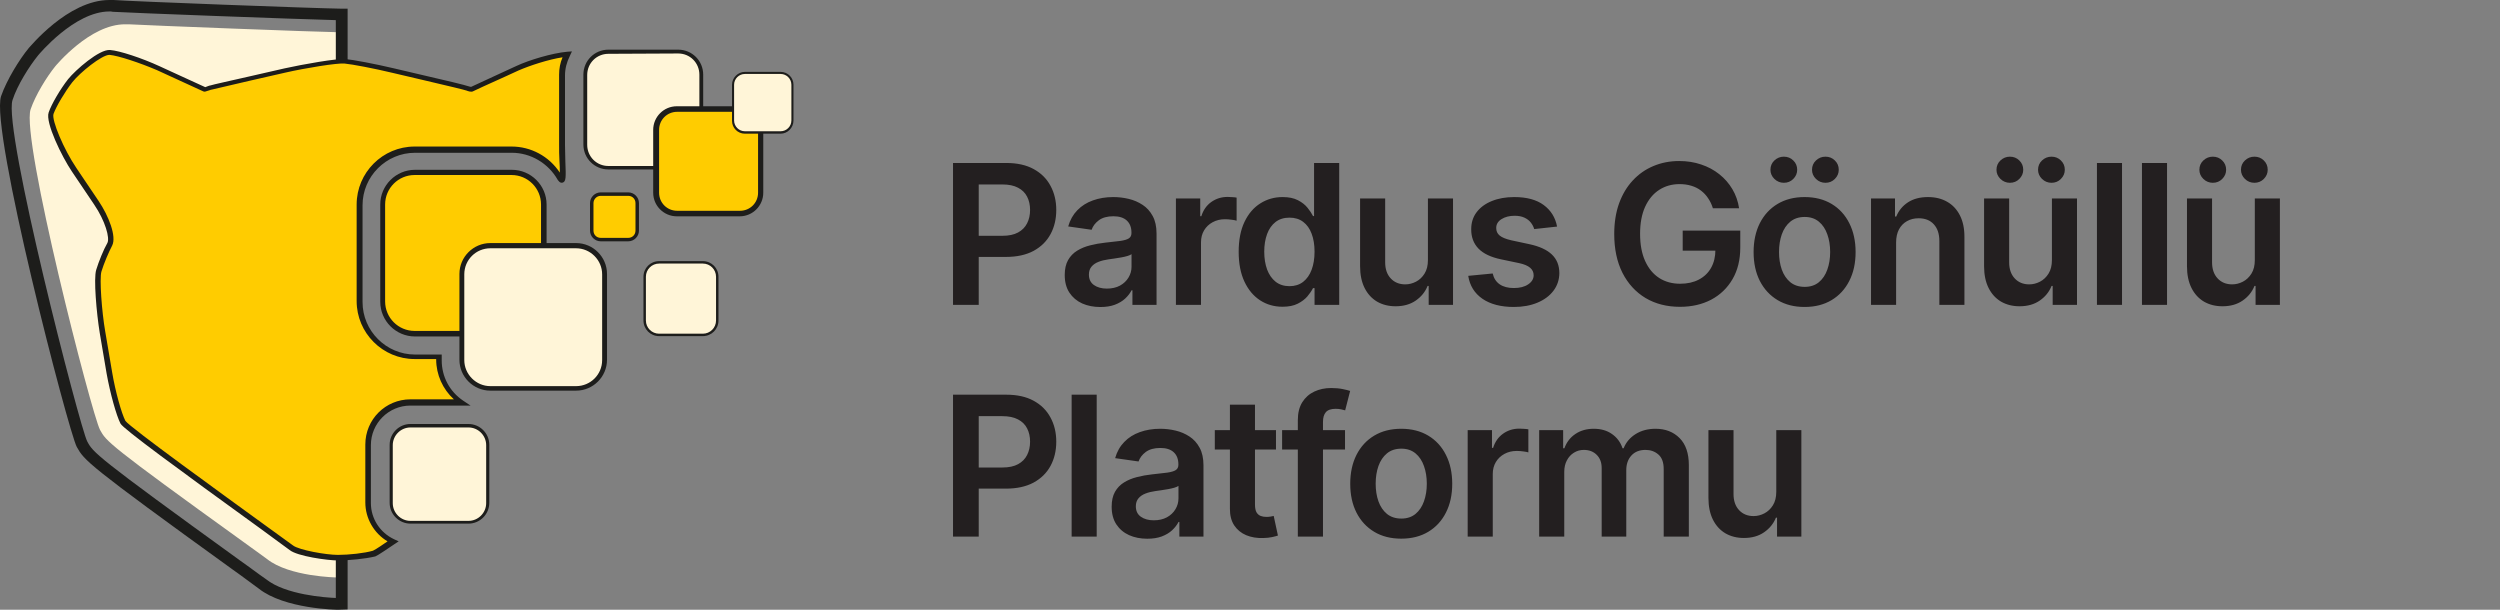 <?xml version="1.0" encoding="UTF-8"?>
<svg xmlns="http://www.w3.org/2000/svg" width="205" height="50" viewBox="0 0 205 50" fill="none">
  <rect x="0" y="0" width="205" height="50" fill="#808080" stroke="none"/>
  <path d="M27.907 2.648C25.971 2.62 12.019 2.079 10.567 1.993H10.282C7.378 1.965 4.559 5.41 4.53 5.439C3.818 6.321 2.907 7.802 2.509 8.969C1.711 11.361 7.52 33.969 8.203 35.251C8.716 36.19 8.83 36.418 19.935 44.419C20.988 45.188 21.757 45.729 21.899 45.843C23.722 47.295 27.594 47.352 27.651 47.352C27.736 47.352 27.822 47.352 27.907 47.352C27.907 47.38 27.907 2.648 27.907 2.648Z" fill="#FFF5D8"></path>
  <path d="M27.708 50C27.651 50 23.323 49.943 21.216 48.263C21.102 48.178 20.532 47.751 19.707 47.153L19.109 46.725C7.036 38.013 6.922 37.756 6.295 36.646C5.612 35.364 -0.823 10.621 0.088 7.887C0.544 6.577 1.569 4.897 2.366 3.929C2.423 3.901 5.555 0 8.972 0H9.314C10.794 0.114 25.828 0.683 28.021 0.712H28.505V49.971L27.708 50ZM9.086 0.94H8.972C6.096 0.94 3.163 4.499 3.135 4.527C2.395 5.439 1.426 6.976 1.028 8.2C0.231 10.564 6.552 35.051 7.15 36.19C7.634 37.101 7.776 37.358 19.678 45.957L20.276 46.384C21.102 46.982 21.671 47.409 21.814 47.494C23.408 48.776 26.711 49.003 27.537 49.032V1.651C24.206 1.566 10.652 1.054 9.257 0.968L9.086 0.94Z" fill="#1D1D1B"></path>
  <path d="M34 14.123H41.944C43.396 14.123 44.564 15.29 44.564 16.743V24.687C44.564 26.139 43.396 27.306 41.944 27.306H34C32.548 27.306 31.38 26.139 31.38 24.687V16.771C31.38 15.319 32.548 14.123 34 14.123Z" fill="#FFCC00"></path>
  <path d="M41.973 27.591H34.028C32.462 27.591 31.181 26.31 31.181 24.744V16.771C31.181 15.205 32.462 13.924 34.028 13.924H41.973C43.539 13.924 44.82 15.205 44.82 16.771V24.715C44.82 26.31 43.539 27.591 41.973 27.591ZM34 14.351C32.662 14.351 31.58 15.433 31.58 16.771V24.715C31.58 26.053 32.662 27.136 34 27.136H41.944C43.282 27.136 44.364 26.053 44.364 24.715V16.771C44.364 15.433 43.282 14.351 41.944 14.351C41.973 14.351 34 14.351 34 14.351Z" fill="#1D1D1B"></path>
  <path d="M40.208 20.16H47.24C48.522 20.16 49.575 21.213 49.575 22.494V29.527C49.575 30.809 48.522 31.862 47.24 31.862H40.208C38.926 31.862 37.873 30.809 37.873 29.527V22.466C37.901 21.184 38.926 20.16 40.208 20.16Z" fill="#FFF5D8"></path>
  <path d="M47.24 32.033H40.208C38.812 32.033 37.673 30.894 37.673 29.499V22.466C37.673 21.071 38.812 19.932 40.208 19.932H47.24C48.636 19.932 49.775 21.071 49.775 22.466V29.499C49.775 30.894 48.636 32.033 47.24 32.033ZM40.208 20.359C39.04 20.359 38.072 21.298 38.072 22.494V29.527C38.072 30.695 39.04 31.663 40.208 31.663H47.24C48.408 31.663 49.376 30.723 49.376 29.527V22.494C49.376 21.327 48.408 20.359 47.24 20.359H40.208Z" fill="#1D1D1B"></path>
  <path d="M49.888 4.243H55.612C56.665 4.243 57.491 5.097 57.491 6.122V11.845C57.491 12.899 56.637 13.753 55.612 13.753H49.888C48.835 13.753 48.009 12.899 48.009 11.845V6.122C48.009 5.097 48.835 4.243 49.888 4.243Z" fill="#FFF5D8"></path>
  <path d="M55.612 13.895H49.888C48.749 13.895 47.838 12.984 47.838 11.845V6.122C47.838 4.983 48.749 4.072 49.888 4.072H55.612C56.751 4.072 57.662 4.983 57.662 6.122V11.845C57.662 12.984 56.751 13.895 55.612 13.895ZM49.888 4.413C48.92 4.413 48.151 5.182 48.151 6.15V11.874C48.151 12.842 48.92 13.611 49.888 13.611H55.612C56.58 13.611 57.349 12.842 57.349 11.874V6.122C57.349 5.154 56.58 4.385 55.612 4.385L49.888 4.413Z" fill="#1D1D1B"></path>
  <path d="M49.263 15.945H51.512C51.911 15.945 52.252 16.287 52.252 16.686V18.935C52.252 19.334 51.911 19.675 51.512 19.675H49.263C48.864 19.675 48.522 19.334 48.522 18.935V16.686C48.522 16.259 48.864 15.945 49.263 15.945Z" fill="#FFCC00"></path>
  <path d="M51.512 19.789H49.263C48.779 19.789 48.38 19.391 48.38 18.907V16.657C48.38 16.173 48.779 15.774 49.263 15.774H51.512C51.996 15.774 52.395 16.173 52.395 16.657V18.907C52.395 19.391 51.996 19.789 51.512 19.789ZM49.263 16.059C48.921 16.059 48.665 16.344 48.665 16.657V18.907C48.665 19.248 48.921 19.505 49.263 19.505H51.512C51.854 19.505 52.11 19.248 52.11 18.907V16.657C52.11 16.316 51.854 16.059 51.512 16.059H49.263Z" fill="#1D1D1B"></path>
  <path d="M55.527 8.941H60.68C61.62 8.941 62.389 9.71 62.389 10.649V15.803C62.389 16.743 61.62 17.511 60.68 17.511H55.527C54.587 17.511 53.818 16.743 53.818 15.803V10.649C53.818 9.71 54.587 8.941 55.527 8.941Z" fill="#FFCC00"></path>
  <path d="M60.652 17.739H55.498C54.445 17.739 53.562 16.885 53.562 15.803V10.649C53.562 9.596 54.416 8.713 55.498 8.713H60.652C61.705 8.713 62.588 9.567 62.588 10.649V15.803C62.588 16.857 61.734 17.739 60.652 17.739ZM55.527 9.169C54.701 9.169 54.046 9.823 54.046 10.649V15.803C54.046 16.629 54.701 17.284 55.527 17.284H60.68C61.506 17.284 62.161 16.629 62.161 15.803V10.649C62.161 9.823 61.506 9.169 60.68 9.169C60.652 9.169 55.527 9.169 55.527 9.169Z" fill="#1D1D1B"></path>
  <path d="M33.659 34.909H38.414C39.269 34.909 39.98 35.621 39.98 36.475V41.23C39.98 42.084 39.269 42.796 38.414 42.796H33.659C32.805 42.796 32.093 42.084 32.093 41.23V36.475C32.093 35.621 32.776 34.909 33.659 34.909Z" fill="#FFF5D8"></path>
  <path d="M38.414 42.938H33.659C32.719 42.938 31.951 42.17 31.951 41.23V36.475C31.951 35.535 32.719 34.767 33.659 34.767H38.414C39.354 34.767 40.123 35.535 40.123 36.475V41.23C40.123 42.17 39.354 42.938 38.414 42.938ZM33.659 35.051C32.862 35.051 32.207 35.706 32.207 36.503V41.258C32.207 42.056 32.862 42.711 33.659 42.711H38.414C39.212 42.711 39.866 42.056 39.866 41.258V36.503C39.866 35.706 39.212 35.051 38.414 35.051H33.659Z" fill="#1D1D1B"></path>
  <path d="M30.185 41.23V36.475C30.185 34.567 31.751 33.001 33.659 33.001H37.844C36.734 32.232 35.994 30.951 35.994 29.499V29.243H34.029C31.523 29.243 29.502 27.192 29.502 24.715V16.771C29.502 14.265 31.523 12.244 34.029 12.244H41.973C43.682 12.244 45.162 13.183 45.931 14.579C46.301 15.233 46.102 13.411 46.102 11.874V6.122C46.102 5.495 46.273 4.926 46.529 4.413C45.39 4.527 43.539 5.068 42.457 5.581L41.404 6.065C39.952 6.72 38.727 7.289 38.727 7.289C38.699 7.289 38.528 7.289 38.414 7.232C38.272 7.175 36.677 6.777 35.111 6.407L32.321 5.752C30.755 5.382 28.961 5.04 28.334 4.983C27.708 4.926 24.974 5.382 23.408 5.723L20.419 6.407C18.824 6.805 17.429 7.118 17.315 7.147C17.172 7.175 16.802 7.318 16.802 7.318C16.774 7.318 15.521 6.72 14.069 6.065L13.015 5.581C11.563 4.926 9.769 4.328 9.029 4.271C8.289 4.214 6.409 5.78 5.754 6.606C5.128 7.403 4.416 8.599 4.188 9.282C3.961 9.966 5.185 12.585 6.068 13.924L7.89 16.629C8.773 17.967 9.285 19.476 8.972 20.046C8.687 20.587 8.289 21.555 8.089 22.21C7.89 22.864 8.118 25.683 8.374 27.249L8.944 30.609C9.2 32.175 9.712 33.998 10.054 34.653C10.396 35.307 23.323 44.505 23.864 44.96C24.405 45.416 26.768 45.757 27.679 45.757C28.59 45.757 29.929 45.587 30.612 45.416C30.755 45.387 31.324 44.989 32.178 44.419C31.011 43.821 30.185 42.625 30.185 41.23Z" fill="#FFCC00"></path>
  <path d="M27.708 45.957C26.882 45.957 24.376 45.615 23.75 45.102C23.608 44.989 22.725 44.362 21.5 43.451C14.496 38.383 10.111 35.165 9.883 34.738C9.541 34.083 9.029 32.232 8.744 30.638L8.175 27.278C7.918 25.683 7.662 22.836 7.89 22.124C8.089 21.469 8.488 20.473 8.801 19.932C9.029 19.533 8.63 18.109 7.719 16.771L5.897 14.066C5.071 12.842 3.704 10.051 3.989 9.226C4.217 8.542 4.957 7.289 5.584 6.492C6.182 5.752 8.146 4.015 9.029 4.1C9.798 4.157 11.62 4.755 13.101 5.438L14.838 6.236C16.204 6.862 16.688 7.09 16.831 7.147C16.888 7.118 16.973 7.09 17.059 7.061C17.144 7.033 17.201 7.005 17.258 7.005C17.4 6.948 18.966 6.606 20.333 6.293L23.323 5.609C24.86 5.268 27.622 4.784 28.306 4.841C28.961 4.897 30.755 5.239 32.321 5.609L35.111 6.264C36.136 6.492 38.272 7.005 38.471 7.09C38.528 7.118 38.613 7.118 38.642 7.118C38.898 7.005 39.98 6.492 41.29 5.894L42.343 5.41C43.368 4.926 45.276 4.356 46.501 4.243L46.899 4.214L46.728 4.584C46.472 5.097 46.33 5.638 46.33 6.179V11.902C46.33 12.329 46.358 12.785 46.358 13.212C46.415 14.579 46.415 14.892 46.13 14.977C45.903 15.034 45.789 14.806 45.732 14.749C44.963 13.383 43.511 12.528 41.973 12.528H34.029C31.666 12.528 29.729 14.465 29.729 16.828V24.772C29.729 27.136 31.666 29.072 34.029 29.072H36.221V29.556C36.221 30.894 36.876 32.118 37.987 32.859L38.585 33.257H33.659C31.865 33.257 30.413 34.71 30.413 36.503V41.258C30.413 42.511 31.153 43.679 32.321 44.22L32.691 44.391L32.349 44.618C30.925 45.587 30.783 45.644 30.698 45.644C29.986 45.814 28.647 45.957 27.708 45.957ZM8.972 4.499C8.346 4.499 6.552 5.951 5.925 6.748C5.327 7.517 4.616 8.713 4.388 9.339C4.217 9.852 5.242 12.272 6.267 13.781L8.089 16.486C8.915 17.711 9.57 19.391 9.2 20.131C8.915 20.672 8.516 21.612 8.317 22.267C8.146 22.836 8.346 25.57 8.63 27.192L9.2 30.552C9.456 32.09 9.969 33.912 10.282 34.51C10.623 35.023 18.425 40.661 21.757 43.081C23.038 44.02 23.892 44.618 24.035 44.732C24.519 45.102 26.74 45.501 27.708 45.501C28.619 45.501 29.9 45.359 30.584 45.159C30.641 45.131 30.84 45.045 31.779 44.391C30.669 43.736 29.957 42.511 29.957 41.202V36.447C29.957 34.396 31.609 32.745 33.659 32.745H37.218C36.307 31.919 35.766 30.723 35.766 29.47V29.442H34.001C31.381 29.442 29.245 27.306 29.245 24.687V16.771C29.245 14.152 31.381 12.016 34.001 12.016H41.945C43.539 12.016 45.02 12.813 45.903 14.152C45.903 13.867 45.903 13.525 45.874 13.183C45.846 12.756 45.846 12.301 45.846 11.845V6.122C45.846 5.638 45.931 5.154 46.13 4.698C44.991 4.869 43.425 5.382 42.514 5.78L41.461 6.264C40.008 6.919 38.813 7.46 38.784 7.489C38.642 7.574 38.328 7.46 38.272 7.432C38.129 7.375 36.706 7.033 34.997 6.634L32.207 5.979C30.669 5.609 28.875 5.268 28.249 5.211C27.651 5.154 25.031 5.581 23.408 5.951L20.419 6.634C18.738 7.033 17.457 7.318 17.372 7.346C17.315 7.346 17.258 7.375 17.172 7.403C16.831 7.517 16.774 7.546 16.66 7.489C16.603 7.46 15.72 7.061 14.61 6.549L12.873 5.752C11.478 5.154 9.684 4.556 8.972 4.499Z" fill="#1D1D1B"></path>
  <path d="M61.05 5.979H63.983C64.524 5.979 64.951 6.407 64.951 6.948V9.88C64.951 10.421 64.524 10.848 63.983 10.848H61.05C60.509 10.848 60.082 10.421 60.082 9.88V6.948C60.082 6.407 60.538 5.979 61.05 5.979Z" fill="#FFF5D8"></path>
  <path d="M64.012 10.962H61.079C60.481 10.962 60.025 10.478 60.025 9.909V6.948C60.025 6.378 60.509 5.894 61.079 5.894H64.012C64.609 5.894 65.065 6.378 65.065 6.948V9.88C65.065 10.478 64.581 10.962 64.012 10.962ZM61.079 6.065C60.595 6.065 60.196 6.464 60.196 6.948V9.88C60.196 10.364 60.595 10.763 61.079 10.763H64.012C64.496 10.763 64.894 10.364 64.894 9.88V6.948C64.894 6.464 64.496 6.065 64.012 6.065H61.079Z" fill="#1D1D1B"></path>
  <path d="M54.046 21.526H57.633C58.288 21.526 58.829 22.067 58.829 22.722V26.31C58.829 26.965 58.288 27.506 57.633 27.506H54.046C53.391 27.506 52.85 26.965 52.85 26.31V22.694C52.878 22.039 53.391 21.526 54.046 21.526Z" fill="#FFF5D8"></path>
  <path d="M57.633 27.563H54.046C53.334 27.563 52.764 26.993 52.764 26.281V22.694C52.764 21.982 53.334 21.412 54.046 21.412H57.633C58.345 21.412 58.915 21.982 58.915 22.694V26.281C58.915 26.993 58.345 27.563 57.633 27.563ZM54.046 21.612C53.448 21.612 52.964 22.096 52.964 22.694V26.281C52.964 26.879 53.448 27.363 54.046 27.363H57.633C58.231 27.363 58.715 26.879 58.715 26.281V22.694C58.715 22.096 58.231 21.612 57.633 21.612H54.046Z" fill="#1D1D1B"></path>
  <path d="M78.148 25V13.364H82.511C83.405 13.364 84.155 13.53 84.761 13.864C85.371 14.197 85.831 14.655 86.142 15.239C86.456 15.818 86.614 16.477 86.614 17.216C86.614 17.962 86.456 18.625 86.142 19.204C85.828 19.784 85.364 20.241 84.75 20.574C84.136 20.903 83.381 21.068 82.483 21.068H79.591V19.335H82.199C82.722 19.335 83.15 19.244 83.483 19.062C83.816 18.881 84.062 18.631 84.222 18.312C84.385 17.994 84.466 17.629 84.466 17.216C84.466 16.803 84.385 16.439 84.222 16.125C84.062 15.811 83.814 15.566 83.477 15.392C83.144 15.214 82.714 15.125 82.188 15.125H80.256V25H78.148ZM90.229 25.176C89.676 25.176 89.178 25.078 88.734 24.881C88.295 24.68 87.947 24.384 87.689 23.994C87.435 23.604 87.308 23.123 87.308 22.551C87.308 22.059 87.399 21.651 87.581 21.329C87.763 21.008 88.011 20.75 88.325 20.557C88.64 20.364 88.994 20.218 89.388 20.119C89.786 20.017 90.197 19.943 90.621 19.898C91.132 19.845 91.547 19.797 91.865 19.756C92.183 19.71 92.414 19.642 92.558 19.551C92.706 19.456 92.78 19.311 92.78 19.114V19.079C92.78 18.651 92.653 18.32 92.399 18.085C92.145 17.85 91.78 17.733 91.303 17.733C90.799 17.733 90.399 17.843 90.104 18.062C89.812 18.282 89.615 18.542 89.513 18.841L87.592 18.568C87.744 18.038 87.994 17.595 88.342 17.239C88.691 16.879 89.117 16.61 89.621 16.432C90.125 16.25 90.681 16.159 91.291 16.159C91.712 16.159 92.13 16.208 92.547 16.307C92.964 16.405 93.344 16.568 93.689 16.796C94.034 17.019 94.31 17.324 94.519 17.71C94.731 18.097 94.837 18.579 94.837 19.159V25H92.859V23.801H92.791C92.666 24.044 92.49 24.271 92.263 24.483C92.039 24.691 91.757 24.86 91.416 24.989C91.079 25.114 90.683 25.176 90.229 25.176ZM90.763 23.665C91.176 23.665 91.534 23.583 91.837 23.421C92.14 23.254 92.373 23.034 92.536 22.761C92.702 22.489 92.786 22.191 92.786 21.869V20.841C92.721 20.894 92.611 20.943 92.456 20.989C92.305 21.034 92.134 21.074 91.945 21.108C91.755 21.142 91.568 21.172 91.382 21.199C91.197 21.225 91.036 21.248 90.899 21.267C90.592 21.309 90.318 21.377 90.075 21.472C89.833 21.566 89.642 21.699 89.501 21.869C89.361 22.036 89.291 22.252 89.291 22.517C89.291 22.896 89.43 23.182 89.706 23.375C89.983 23.568 90.335 23.665 90.763 23.665ZM96.425 25V16.273H98.419V17.727H98.51C98.669 17.224 98.942 16.835 99.328 16.562C99.719 16.286 100.164 16.148 100.664 16.148C100.777 16.148 100.904 16.153 101.044 16.165C101.188 16.172 101.308 16.186 101.402 16.204V18.097C101.315 18.066 101.177 18.04 100.987 18.017C100.802 17.991 100.622 17.977 100.448 17.977C100.073 17.977 99.736 18.059 99.436 18.222C99.141 18.381 98.908 18.602 98.737 18.886C98.567 19.171 98.482 19.498 98.482 19.869V25H96.425ZM105.168 25.153C104.482 25.153 103.869 24.977 103.327 24.625C102.785 24.273 102.357 23.761 102.043 23.091C101.729 22.421 101.571 21.606 101.571 20.648C101.571 19.678 101.73 18.86 102.049 18.193C102.371 17.523 102.804 17.017 103.35 16.676C103.895 16.331 104.503 16.159 105.174 16.159C105.685 16.159 106.105 16.246 106.435 16.421C106.765 16.591 107.026 16.797 107.219 17.04C107.412 17.278 107.562 17.504 107.668 17.716H107.753V13.364H109.816V25H107.793V23.625H107.668C107.562 23.837 107.408 24.062 107.208 24.301C107.007 24.536 106.742 24.737 106.412 24.903C106.083 25.07 105.668 25.153 105.168 25.153ZM105.742 23.466C106.177 23.466 106.549 23.349 106.855 23.114C107.162 22.875 107.395 22.544 107.554 22.119C107.713 21.695 107.793 21.201 107.793 20.636C107.793 20.072 107.713 19.581 107.554 19.165C107.399 18.748 107.168 18.424 106.861 18.193C106.558 17.962 106.185 17.847 105.742 17.847C105.283 17.847 104.901 17.966 104.594 18.204C104.287 18.443 104.056 18.773 103.901 19.193C103.746 19.614 103.668 20.095 103.668 20.636C103.668 21.182 103.746 21.669 103.901 22.097C104.06 22.521 104.293 22.856 104.6 23.102C104.91 23.345 105.291 23.466 105.742 23.466ZM117.09 21.329V16.273H119.147V25H117.152V23.449H117.062C116.865 23.938 116.541 24.337 116.09 24.648C115.643 24.958 115.092 25.114 114.437 25.114C113.865 25.114 113.359 24.987 112.919 24.733C112.484 24.475 112.143 24.102 111.897 23.614C111.651 23.121 111.527 22.526 111.527 21.829V16.273H113.584V21.511C113.584 22.064 113.736 22.504 114.039 22.829C114.342 23.155 114.74 23.318 115.232 23.318C115.535 23.318 115.829 23.244 116.113 23.097C116.397 22.949 116.63 22.729 116.812 22.438C116.997 22.142 117.09 21.773 117.09 21.329ZM127.68 18.579L125.805 18.784C125.752 18.595 125.659 18.417 125.526 18.25C125.397 18.083 125.223 17.949 125.003 17.847C124.784 17.744 124.515 17.693 124.197 17.693C123.769 17.693 123.409 17.786 123.117 17.972C122.829 18.157 122.687 18.398 122.691 18.693C122.687 18.947 122.78 19.153 122.969 19.312C123.162 19.472 123.481 19.602 123.924 19.704L125.412 20.023C126.238 20.201 126.852 20.483 127.253 20.869C127.659 21.256 127.863 21.761 127.867 22.386C127.863 22.936 127.702 23.421 127.384 23.841C127.07 24.258 126.632 24.583 126.072 24.818C125.511 25.053 124.867 25.171 124.14 25.171C123.072 25.171 122.212 24.947 121.56 24.5C120.909 24.049 120.52 23.422 120.395 22.619L122.401 22.426C122.492 22.82 122.685 23.117 122.981 23.318C123.276 23.519 123.661 23.619 124.134 23.619C124.623 23.619 125.015 23.519 125.31 23.318C125.609 23.117 125.759 22.869 125.759 22.574C125.759 22.324 125.662 22.117 125.469 21.954C125.28 21.792 124.984 21.667 124.583 21.579L123.094 21.267C122.257 21.093 121.638 20.799 121.236 20.386C120.835 19.97 120.636 19.443 120.64 18.807C120.636 18.269 120.782 17.803 121.077 17.409C121.377 17.011 121.791 16.704 122.322 16.489C122.856 16.269 123.471 16.159 124.168 16.159C125.191 16.159 125.996 16.377 126.583 16.812C127.174 17.248 127.539 17.837 127.68 18.579ZM140.458 17.079C140.363 16.773 140.233 16.498 140.066 16.256C139.903 16.009 139.706 15.799 139.475 15.625C139.248 15.451 138.987 15.32 138.691 15.233C138.396 15.142 138.074 15.097 137.725 15.097C137.1 15.097 136.543 15.254 136.055 15.568C135.566 15.883 135.182 16.345 134.901 16.954C134.625 17.561 134.487 18.299 134.487 19.171C134.487 20.049 134.625 20.794 134.901 21.403C135.178 22.013 135.562 22.477 136.055 22.796C136.547 23.11 137.119 23.267 137.771 23.267C138.362 23.267 138.873 23.153 139.305 22.926C139.74 22.699 140.076 22.377 140.31 21.96C140.545 21.54 140.663 21.047 140.663 20.483L141.14 20.557H137.981V18.909H142.702V20.307C142.702 21.303 142.49 22.165 142.066 22.892C141.642 23.619 141.059 24.18 140.316 24.574C139.574 24.964 138.721 25.159 137.759 25.159C136.687 25.159 135.746 24.919 134.935 24.438C134.129 23.953 133.498 23.265 133.043 22.375C132.593 21.481 132.367 20.421 132.367 19.193C132.367 18.254 132.5 17.415 132.765 16.676C133.034 15.938 133.409 15.311 133.89 14.796C134.371 14.277 134.935 13.883 135.583 13.614C136.231 13.341 136.935 13.204 137.697 13.204C138.341 13.204 138.941 13.299 139.498 13.489C140.055 13.674 140.549 13.939 140.981 14.284C141.417 14.629 141.774 15.038 142.055 15.511C142.335 15.985 142.519 16.508 142.606 17.079H140.458ZM147.977 25.171C147.124 25.171 146.386 24.983 145.761 24.608C145.136 24.233 144.651 23.708 144.306 23.034C143.965 22.36 143.795 21.572 143.795 20.671C143.795 19.769 143.965 18.979 144.306 18.301C144.651 17.623 145.136 17.097 145.761 16.722C146.386 16.347 147.124 16.159 147.977 16.159C148.829 16.159 149.568 16.347 150.193 16.722C150.818 17.097 151.301 17.623 151.642 18.301C151.986 18.979 152.159 19.769 152.159 20.671C152.159 21.572 151.986 22.36 151.642 23.034C151.301 23.708 150.818 24.233 150.193 24.608C149.568 24.983 148.829 25.171 147.977 25.171ZM147.988 23.523C148.45 23.523 148.837 23.396 149.147 23.142C149.458 22.884 149.689 22.54 149.84 22.108C149.996 21.676 150.073 21.195 150.073 20.665C150.073 20.131 149.996 19.648 149.84 19.216C149.689 18.78 149.458 18.434 149.147 18.176C148.837 17.919 148.45 17.79 147.988 17.79C147.515 17.79 147.121 17.919 146.806 18.176C146.496 18.434 146.263 18.78 146.107 19.216C145.956 19.648 145.88 20.131 145.88 20.665C145.88 21.195 145.956 21.676 146.107 22.108C146.263 22.54 146.496 22.884 146.806 23.142C147.121 23.396 147.515 23.523 147.988 23.523ZM146.278 14.989C145.979 14.989 145.719 14.883 145.499 14.671C145.284 14.458 145.176 14.208 145.176 13.921C145.176 13.617 145.284 13.364 145.499 13.159C145.719 12.951 145.979 12.847 146.278 12.847C146.585 12.847 146.842 12.951 147.051 13.159C147.263 13.364 147.369 13.617 147.369 13.921C147.369 14.208 147.263 14.458 147.051 14.671C146.842 14.883 146.585 14.989 146.278 14.989ZM149.687 14.989C149.388 14.989 149.128 14.883 148.909 14.671C148.693 14.458 148.585 14.208 148.585 13.921C148.585 13.617 148.693 13.364 148.909 13.159C149.128 12.951 149.388 12.847 149.687 12.847C149.994 12.847 150.251 12.951 150.46 13.159C150.672 13.364 150.778 13.617 150.778 13.921C150.778 14.208 150.672 14.458 150.46 14.671C150.251 14.883 149.994 14.989 149.687 14.989ZM155.481 19.886V25H153.424V16.273H155.39V17.756H155.493C155.693 17.267 156.013 16.879 156.453 16.591C156.896 16.303 157.443 16.159 158.095 16.159C158.697 16.159 159.222 16.288 159.669 16.546C160.119 16.803 160.468 17.176 160.714 17.665C160.964 18.153 161.087 18.746 161.083 19.443V25H159.027V19.761C159.027 19.178 158.875 18.722 158.572 18.392C158.273 18.062 157.858 17.898 157.328 17.898C156.968 17.898 156.648 17.977 156.368 18.136C156.091 18.292 155.873 18.517 155.714 18.812C155.559 19.108 155.481 19.466 155.481 19.886ZM168.257 21.329V16.273H170.314V25H168.319V23.449H168.228C168.031 23.938 167.708 24.337 167.257 24.648C166.81 24.958 166.259 25.114 165.603 25.114C165.031 25.114 164.526 24.987 164.086 24.733C163.651 24.475 163.31 24.102 163.064 23.614C162.817 23.121 162.694 22.526 162.694 21.829V16.273H164.751V21.511C164.751 22.064 164.903 22.504 165.206 22.829C165.509 23.155 165.906 23.318 166.399 23.318C166.702 23.318 166.995 23.244 167.28 23.097C167.564 22.949 167.797 22.729 167.978 22.438C168.164 22.142 168.257 21.773 168.257 21.329ZM164.814 14.989C164.514 14.989 164.255 14.883 164.035 14.671C163.819 14.458 163.711 14.208 163.711 13.921C163.711 13.617 163.819 13.364 164.035 13.159C164.255 12.951 164.514 12.847 164.814 12.847C165.12 12.847 165.378 12.951 165.586 13.159C165.798 13.364 165.905 13.617 165.905 13.921C165.905 14.208 165.798 14.458 165.586 14.671C165.378 14.883 165.12 14.989 164.814 14.989ZM168.223 14.989C167.923 14.989 167.664 14.883 167.444 14.671C167.228 14.458 167.12 14.208 167.12 13.921C167.12 13.617 167.228 13.364 167.444 13.159C167.664 12.951 167.923 12.847 168.223 12.847C168.53 12.847 168.787 12.951 168.995 13.159C169.208 13.364 169.314 13.617 169.314 13.921C169.314 14.208 169.208 14.458 168.995 14.671C168.787 14.883 168.53 14.989 168.223 14.989ZM174.006 13.364V25H171.949V13.364H174.006ZM177.697 13.364V25H175.641V13.364H177.697ZM184.895 21.329V16.273H186.952V25H184.957V23.449H184.867C184.67 23.938 184.346 24.337 183.895 24.648C183.448 24.958 182.897 25.114 182.242 25.114C181.67 25.114 181.164 24.987 180.724 24.733C180.289 24.475 179.948 24.102 179.702 23.614C179.456 23.121 179.332 22.526 179.332 21.829V16.273H181.389V21.511C181.389 22.064 181.541 22.504 181.844 22.829C182.147 23.155 182.545 23.318 183.037 23.318C183.34 23.318 183.634 23.244 183.918 23.097C184.202 22.949 184.435 22.729 184.617 22.438C184.802 22.142 184.895 21.773 184.895 21.329ZM181.452 14.989C181.153 14.989 180.893 14.883 180.673 14.671C180.457 14.458 180.349 14.208 180.349 13.921C180.349 13.617 180.457 13.364 180.673 13.159C180.893 12.951 181.153 12.847 181.452 12.847C181.759 12.847 182.016 12.951 182.224 13.159C182.437 13.364 182.543 13.617 182.543 13.921C182.543 14.208 182.437 14.458 182.224 14.671C182.016 14.883 181.759 14.989 181.452 14.989ZM184.861 14.989C184.562 14.989 184.302 14.883 184.082 14.671C183.867 14.458 183.759 14.208 183.759 13.921C183.759 13.617 183.867 13.364 184.082 13.159C184.302 12.951 184.562 12.847 184.861 12.847C185.168 12.847 185.425 12.951 185.634 13.159C185.846 13.364 185.952 13.617 185.952 13.921C185.952 14.208 185.846 14.458 185.634 14.671C185.425 14.883 185.168 14.989 184.861 14.989ZM78.148 44V32.364H82.511C83.405 32.364 84.155 32.53 84.761 32.864C85.371 33.197 85.831 33.655 86.142 34.239C86.456 34.818 86.614 35.477 86.614 36.216C86.614 36.962 86.456 37.625 86.142 38.205C85.828 38.784 85.364 39.24 84.75 39.574C84.136 39.903 83.381 40.068 82.483 40.068H79.591V38.335H82.199C82.722 38.335 83.15 38.244 83.483 38.062C83.816 37.881 84.062 37.631 84.222 37.312C84.385 36.994 84.466 36.629 84.466 36.216C84.466 35.803 84.385 35.439 84.222 35.125C84.062 34.811 83.814 34.566 83.477 34.392C83.144 34.214 82.714 34.125 82.188 34.125H80.256V44H78.148ZM89.93 32.364V44H87.874V32.364H89.93ZM94.077 44.176C93.524 44.176 93.026 44.078 92.583 43.881C92.143 43.68 91.795 43.385 91.537 42.994C91.283 42.604 91.156 42.123 91.156 41.551C91.156 41.059 91.247 40.651 91.429 40.33C91.611 40.008 91.859 39.75 92.174 39.557C92.488 39.364 92.842 39.218 93.236 39.119C93.634 39.017 94.045 38.943 94.469 38.898C94.98 38.845 95.395 38.797 95.713 38.756C96.031 38.71 96.263 38.642 96.406 38.551C96.554 38.456 96.628 38.311 96.628 38.114V38.08C96.628 37.651 96.501 37.32 96.247 37.085C95.994 36.85 95.628 36.733 95.151 36.733C94.647 36.733 94.247 36.843 93.952 37.062C93.66 37.282 93.463 37.542 93.361 37.841L91.441 37.568C91.592 37.038 91.842 36.595 92.191 36.239C92.539 35.879 92.965 35.61 93.469 35.432C93.973 35.25 94.53 35.159 95.139 35.159C95.56 35.159 95.978 35.208 96.395 35.307C96.812 35.405 97.192 35.568 97.537 35.795C97.882 36.019 98.158 36.324 98.367 36.71C98.579 37.097 98.685 37.58 98.685 38.159V44H96.708V42.801H96.639C96.514 43.044 96.338 43.271 96.111 43.483C95.888 43.691 95.605 43.86 95.264 43.989C94.927 44.114 94.531 44.176 94.077 44.176ZM94.611 42.665C95.024 42.665 95.382 42.583 95.685 42.42C95.988 42.254 96.221 42.034 96.384 41.761C96.55 41.489 96.634 41.191 96.634 40.869V39.841C96.569 39.894 96.46 39.943 96.304 39.989C96.153 40.034 95.982 40.074 95.793 40.108C95.603 40.142 95.416 40.172 95.23 40.199C95.045 40.225 94.884 40.248 94.747 40.267C94.441 40.309 94.166 40.377 93.924 40.472C93.681 40.566 93.49 40.699 93.35 40.869C93.21 41.036 93.139 41.252 93.139 41.517C93.139 41.896 93.278 42.182 93.554 42.375C93.831 42.568 94.183 42.665 94.611 42.665ZM104.631 35.273V36.864H99.614V35.273H104.631ZM100.853 33.182H102.909V41.375C102.909 41.651 102.951 41.864 103.034 42.011C103.122 42.155 103.235 42.254 103.375 42.307C103.515 42.36 103.671 42.386 103.841 42.386C103.97 42.386 104.087 42.377 104.194 42.358C104.303 42.339 104.387 42.322 104.444 42.307L104.79 43.915C104.68 43.953 104.523 43.994 104.319 44.04C104.118 44.085 103.872 44.112 103.58 44.119C103.065 44.135 102.601 44.057 102.188 43.886C101.775 43.712 101.447 43.443 101.205 43.08C100.966 42.716 100.849 42.261 100.853 41.716V33.182ZM110.292 35.273V36.864H105.133V35.273H110.292ZM106.422 44V34.449C106.422 33.862 106.544 33.373 106.786 32.983C107.032 32.593 107.362 32.301 107.775 32.108C108.187 31.915 108.646 31.818 109.15 31.818C109.506 31.818 109.822 31.847 110.098 31.903C110.375 31.96 110.58 32.011 110.712 32.057L110.303 33.648C110.216 33.621 110.106 33.595 109.973 33.568C109.841 33.538 109.693 33.523 109.53 33.523C109.148 33.523 108.877 33.615 108.718 33.801C108.562 33.983 108.485 34.244 108.485 34.585V44H106.422ZM114.901 44.17C114.049 44.17 113.31 43.983 112.685 43.608C112.06 43.233 111.575 42.708 111.231 42.034C110.89 41.36 110.719 40.572 110.719 39.67C110.719 38.769 110.89 37.979 111.231 37.301C111.575 36.623 112.06 36.097 112.685 35.722C113.31 35.347 114.049 35.159 114.901 35.159C115.753 35.159 116.492 35.347 117.117 35.722C117.742 36.097 118.225 36.623 118.566 37.301C118.911 37.979 119.083 38.769 119.083 39.67C119.083 40.572 118.911 41.36 118.566 42.034C118.225 42.708 117.742 43.233 117.117 43.608C116.492 43.983 115.753 44.17 114.901 44.17ZM114.912 42.523C115.375 42.523 115.761 42.396 116.072 42.142C116.382 41.885 116.613 41.54 116.765 41.108C116.92 40.676 116.998 40.195 116.998 39.665C116.998 39.131 116.92 38.648 116.765 38.216C116.613 37.78 116.382 37.434 116.072 37.176C115.761 36.919 115.375 36.79 114.912 36.79C114.439 36.79 114.045 36.919 113.731 37.176C113.42 37.434 113.187 37.78 113.032 38.216C112.88 38.648 112.805 39.131 112.805 39.665C112.805 40.195 112.88 40.676 113.032 41.108C113.187 41.54 113.42 41.885 113.731 42.142C114.045 42.396 114.439 42.523 114.912 42.523ZM120.349 44V35.273H122.343V36.727H122.434C122.593 36.224 122.866 35.835 123.252 35.562C123.642 35.286 124.087 35.148 124.587 35.148C124.701 35.148 124.828 35.153 124.968 35.165C125.112 35.172 125.231 35.186 125.326 35.205V37.097C125.239 37.066 125.101 37.04 124.911 37.017C124.726 36.99 124.546 36.977 124.371 36.977C123.996 36.977 123.659 37.059 123.36 37.222C123.065 37.381 122.832 37.602 122.661 37.886C122.491 38.17 122.406 38.498 122.406 38.869V44H120.349ZM126.212 44V35.273H128.178V36.756H128.281C128.462 36.256 128.764 35.865 129.184 35.585C129.604 35.301 130.106 35.159 130.69 35.159C131.281 35.159 131.779 35.303 132.184 35.591C132.593 35.875 132.881 36.263 133.048 36.756H133.139C133.332 36.271 133.658 35.885 134.116 35.597C134.578 35.305 135.125 35.159 135.758 35.159C136.561 35.159 137.216 35.413 137.724 35.92C138.231 36.428 138.485 37.169 138.485 38.142V44H136.423V38.46C136.423 37.919 136.279 37.523 135.991 37.273C135.703 37.019 135.351 36.892 134.934 36.892C134.438 36.892 134.05 37.047 133.769 37.358C133.493 37.665 133.354 38.064 133.354 38.557V44H131.337V38.375C131.337 37.924 131.201 37.564 130.928 37.295C130.659 37.026 130.307 36.892 129.872 36.892C129.576 36.892 129.307 36.968 129.065 37.119C128.822 37.267 128.629 37.477 128.485 37.75C128.341 38.019 128.269 38.333 128.269 38.693V44H126.212ZM145.654 40.33V35.273H147.711V44H145.717V42.449H145.626C145.429 42.938 145.105 43.337 144.654 43.648C144.207 43.958 143.656 44.114 143.001 44.114C142.429 44.114 141.923 43.987 141.484 43.733C141.048 43.475 140.707 43.102 140.461 42.614C140.215 42.121 140.092 41.526 140.092 40.83V35.273H142.149V40.511C142.149 41.064 142.3 41.504 142.603 41.83C142.906 42.155 143.304 42.318 143.796 42.318C144.099 42.318 144.393 42.244 144.677 42.097C144.961 41.949 145.194 41.729 145.376 41.438C145.562 41.142 145.654 40.773 145.654 40.33Z" fill="#231F20"></path>
</svg>
